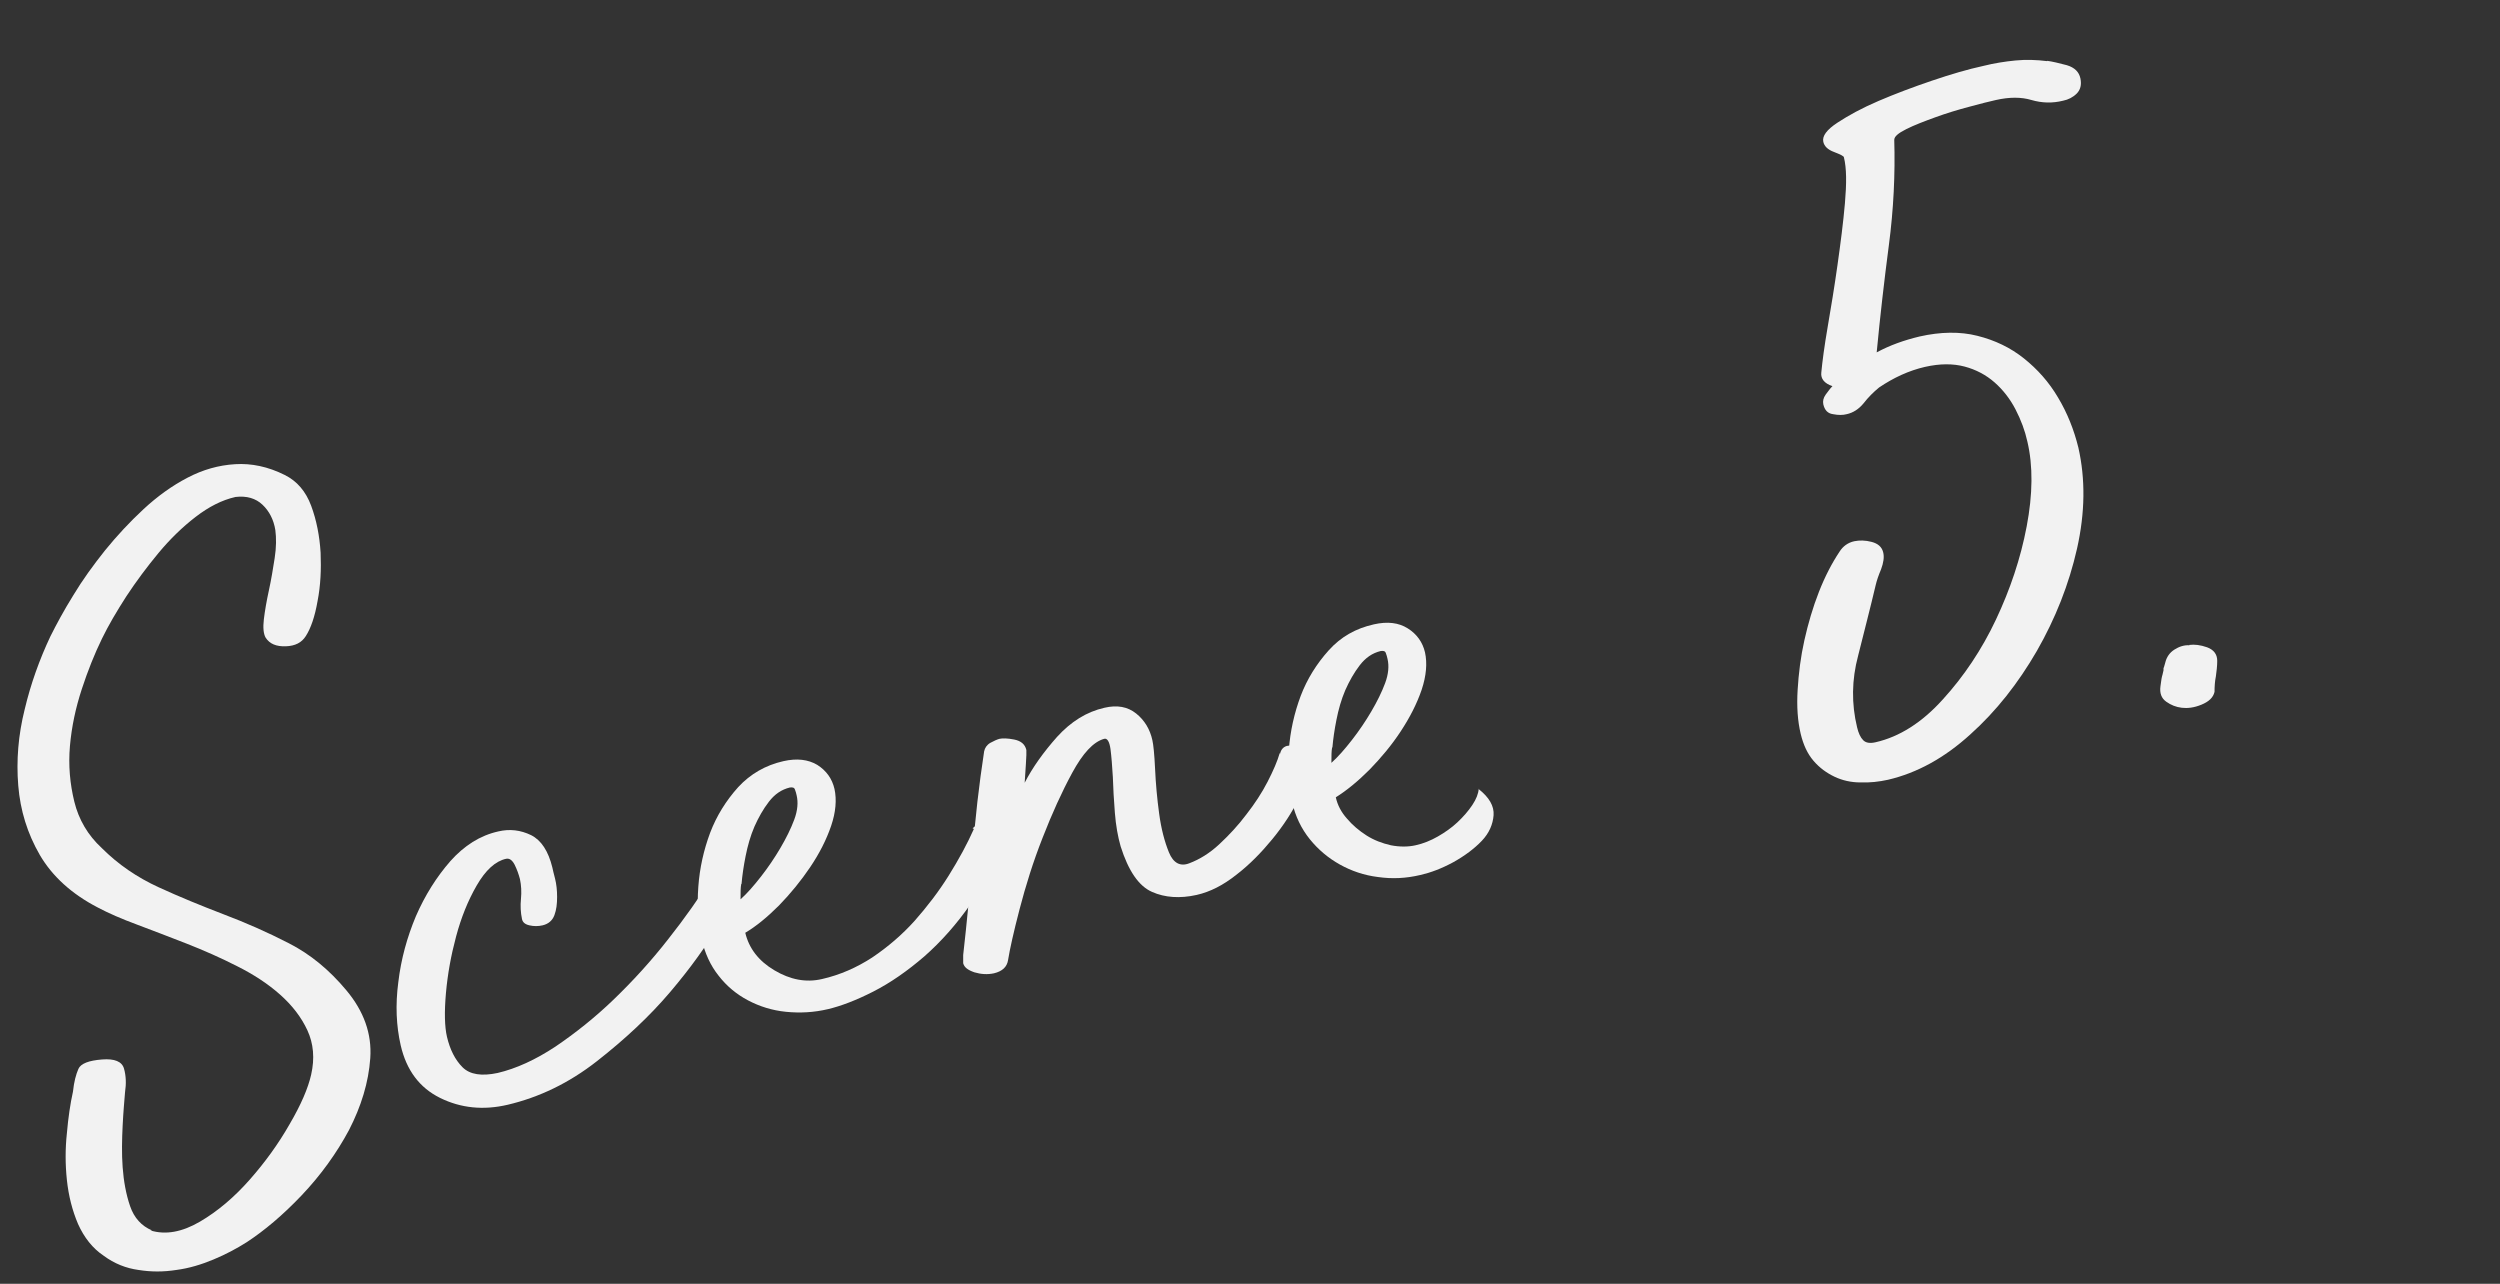 <?xml version="1.0" encoding="UTF-8"?><svg id="uuid-fab8fcfd-d8a2-485f-ab90-8bb329606363" xmlns="http://www.w3.org/2000/svg" width="74" height="38" viewBox="0 0 74 38"><rect x="0" y="0" width="74" height="38" fill="#333333" stroke="none"/><defs><style>.uuid-ae717628-1db0-46aa-8001-2fc83c13526a{fill:#f2f2f2;}</style></defs><path class="uuid-ae717628-1db0-46aa-8001-2fc83c13526a" d="m4.45,36.42c.45.14.94.05,1.47-.26.53-.31,1.02-.73,1.47-1.24.45-.51.85-1.06,1.18-1.64.34-.58.55-1.07.64-1.47.11-.48.07-.92-.11-1.31-.18-.39-.45-.74-.81-1.06-.36-.32-.79-.6-1.27-.84-.49-.25-.99-.47-1.5-.67-.52-.2-1-.39-1.46-.56-.46-.17-.85-.34-1.17-.51-.77-.4-1.34-.92-1.71-1.55-.37-.64-.58-1.32-.64-2.06-.06-.74,0-1.49.19-2.25.18-.76.44-1.48.76-2.16.18-.36.4-.77.68-1.22.27-.45.59-.89.94-1.33.35-.43.73-.84,1.14-1.22.41-.38.84-.69,1.3-.93.46-.24.92-.37,1.41-.4.48-.03.97.07,1.47.32.36.18.62.48.78.91.16.43.25.9.28,1.39.02.49,0,.97-.09,1.43-.08.46-.2.81-.35,1.04-.12.19-.31.29-.59.3-.28.01-.48-.07-.6-.26-.06-.11-.08-.29-.05-.54s.08-.54.15-.86c.07-.32.12-.63.17-.95s.05-.6.02-.83c-.05-.31-.18-.56-.38-.75-.2-.19-.47-.27-.8-.23-.4.09-.79.29-1.18.59-.39.3-.76.66-1.1,1.07-.34.41-.66.84-.95,1.28-.29.45-.53.86-.72,1.25-.22.45-.42.95-.6,1.5-.18.55-.3,1.11-.35,1.68-.05.57,0,1.12.13,1.65.13.53.4.99.81,1.37.49.49,1.05.87,1.68,1.16.63.29,1.27.55,1.92.8.66.25,1.3.53,1.94.86.63.32,1.2.79,1.7,1.39.52.62.76,1.29.71,2.01-.05.72-.27,1.43-.63,2.13-.37.69-.84,1.34-1.4,1.93-.56.59-1.11,1.05-1.63,1.39-.3.19-.62.36-.98.51-.36.15-.72.26-1.1.31-.38.06-.75.06-1.12,0-.37-.05-.72-.19-1.03-.42-.33-.22-.58-.54-.76-.94-.17-.4-.28-.83-.33-1.3-.05-.47-.05-.93,0-1.39.04-.46.1-.87.18-1.23.03-.29.09-.51.16-.67.07-.16.31-.25.7-.28.37-.03.59.06.65.27.06.21.07.44.03.71-.02.25-.05.57-.07.98s-.03.82,0,1.23c.03.41.1.8.22,1.15.12.35.34.59.65.72Z"/><path class="uuid-ae717628-1db0-46aa-8001-2fc83c13526a" d="m21.08,25.92c.04-.09.15-.1.34-.03.19.07.29.17.32.3.04.17-.12.56-.46,1.17-.35.61-.83,1.28-1.44,2-.61.72-1.34,1.4-2.17,2.05s-1.71,1.07-2.64,1.29c-.72.17-1.39.1-2-.2-.61-.3-1-.82-1.17-1.56-.13-.57-.16-1.19-.07-1.87.08-.68.26-1.33.52-1.95.27-.62.61-1.16,1.02-1.63.41-.46.88-.76,1.42-.88.34-.08.66-.04.97.11.3.15.51.47.63.96.01.06.04.17.08.33.04.16.06.34.06.54s-.02.38-.08.54c-.06.16-.18.26-.35.3-.13.03-.26.03-.39,0-.13-.03-.2-.09-.22-.19-.04-.19-.05-.39-.03-.59.02-.21.01-.4-.03-.59-.04-.15-.09-.29-.16-.43-.07-.13-.15-.19-.25-.17-.32.07-.61.34-.87.79-.26.45-.46.95-.61,1.51-.15.56-.25,1.11-.3,1.67-.05.56-.04,1,.03,1.3.09.38.24.68.46.9.22.22.57.27,1.04.17.55-.13,1.12-.39,1.71-.78.59-.4,1.17-.86,1.73-1.4.56-.54,1.1-1.13,1.6-1.77.5-.63.94-1.26,1.32-1.86Z"/><path class="uuid-ae717628-1db0-46aa-8001-2fc83c13526a" d="m28.79,24.53c.04-.07.12-.11.23-.13.11-.01.21-.01.32,0,.1.02.19.06.27.12s.09.14.05.23c-.21.75-.52,1.42-.93,2.01s-.87,1.11-1.37,1.55c-.5.43-1,.78-1.51,1.04-.51.26-.96.43-1.34.52-.42.1-.83.12-1.24.08-.41-.04-.79-.16-1.13-.34-.34-.18-.63-.42-.87-.73-.24-.3-.41-.67-.5-1.08-.11-.47-.14-.99-.1-1.55.04-.56.16-1.09.35-1.6.19-.5.47-.95.83-1.35.36-.39.81-.65,1.34-.77.4-.09.73-.05,1,.11.27.17.44.41.51.71.07.32.04.69-.1,1.1s-.35.82-.62,1.22c-.27.4-.58.78-.92,1.13-.35.35-.68.62-1,.81.11.46.39.83.86,1.11s.94.37,1.41.26c.53-.12,1.03-.34,1.49-.64.46-.31.88-.67,1.25-1.08.37-.42.71-.86,1.01-1.34.3-.48.55-.94.75-1.39Zm-6.85,1.64c-.02.1-.02.25-.02.45.2-.18.4-.41.61-.68.21-.27.4-.55.57-.84s.31-.57.41-.84c.1-.27.12-.51.07-.72-.01-.06-.03-.11-.05-.17-.02-.06-.07-.07-.15-.06-.25.06-.45.2-.62.42-.17.22-.31.47-.43.74-.12.28-.2.57-.26.87-.06.3-.1.58-.12.82Z"/><path class="uuid-ae717628-1db0-46aa-8001-2fc83c13526a" d="m37.89,22.31c.03-.13.1-.2.2-.23.1-.02.21-.02.32,0,.11.03.2.08.28.16.08.08.12.16.12.24-.02.33-.14.7-.35,1.13-.21.43-.48.84-.8,1.23-.32.39-.67.75-1.06,1.05-.39.31-.78.51-1.18.6-.49.11-.94.08-1.32-.09-.39-.17-.7-.62-.93-1.35-.08-.28-.14-.61-.17-.99-.03-.38-.05-.73-.06-1.06-.02-.33-.04-.6-.07-.83-.03-.22-.1-.33-.19-.3-.32.09-.63.43-.94,1-.31.57-.6,1.21-.88,1.93-.28.71-.5,1.42-.68,2.11-.18.69-.29,1.19-.34,1.5-.03.21-.17.34-.42.4-.19.04-.38.03-.58-.03-.2-.07-.3-.15-.33-.27,0-.04,0-.12,0-.24.11-.98.21-1.98.28-3.01.07-1.02.19-2.03.34-3.02.02-.1.08-.19.18-.25.11-.06.2-.1.27-.12.09-.02.24-.02.44.02.2.04.32.14.36.31,0,.02,0,.07,0,.15,0,.08-.02.35-.05.82.23-.45.56-.91.96-1.36.41-.45.87-.74,1.4-.86.38-.09.69-.03.94.17.25.2.41.47.48.79.03.13.06.42.08.85.02.44.06.88.12,1.32.06.45.16.83.29,1.15.13.32.34.43.61.32.29-.11.59-.29.88-.56.29-.27.56-.56.8-.88.25-.32.46-.64.63-.97.17-.33.29-.61.36-.85Z"/><path class="uuid-ae717628-1db0-46aa-8001-2fc83c13526a" d="m43.76,23.35c.32.25.47.51.45.78-.02.27-.13.53-.35.76-.22.23-.5.44-.84.63-.35.19-.67.31-.98.38-.42.1-.83.12-1.25.06-.41-.05-.79-.18-1.13-.37-.34-.19-.64-.44-.89-.75-.25-.31-.43-.68-.52-1.09-.11-.47-.14-.99-.1-1.55.04-.56.16-1.09.35-1.6.19-.5.47-.95.83-1.35s.8-.65,1.34-.77c.4-.09.73-.05,1,.12.27.17.44.41.51.71.07.32.04.69-.1,1.11-.14.41-.35.82-.62,1.23s-.58.78-.92,1.13c-.35.35-.68.62-1,.82.05.23.16.44.33.63.16.19.36.36.58.5.22.14.46.23.72.29.26.05.51.05.73,0,.23-.05.45-.14.66-.26.21-.12.41-.26.58-.42.17-.16.32-.33.44-.51.12-.18.18-.34.19-.48Zm-4.33-1.22c-.02.1-.02.25-.02.45.2-.18.4-.41.61-.68.21-.27.4-.55.57-.84.17-.29.31-.57.41-.84.1-.27.12-.51.07-.72-.01-.06-.03-.11-.05-.17-.02-.06-.07-.07-.15-.06-.25.06-.45.2-.62.42-.17.22-.31.47-.43.74-.12.28-.2.57-.26.87-.06.3-.1.58-.12.82Z"/><path class="uuid-ae717628-1db0-46aa-8001-2fc83c13526a" d="m60.59,1.8c.16.02.36.07.59.13.23.07.36.2.4.39.04.19,0,.34-.11.45-.11.11-.25.18-.4.21-.32.08-.63.07-.94-.02-.3-.09-.65-.09-1.05,0-.19.04-.45.11-.79.2-.34.09-.67.19-1,.31-.33.12-.62.23-.86.35-.24.12-.36.22-.36.32.03,1.01-.02,2.06-.16,3.12-.14,1.07-.26,2.12-.36,3.17.39-.21.81-.36,1.27-.47.62-.14,1.2-.15,1.71-.02.52.13.98.35,1.38.67.4.32.74.7,1.01,1.16.27.45.47.95.6,1.48.21.93.2,1.92-.04,2.99-.24,1.06-.64,2.07-1.19,3.03-.55.95-1.2,1.78-1.97,2.47-.77.7-1.58,1.14-2.43,1.34-.27.06-.54.09-.82.08-.28,0-.54-.06-.77-.17-.23-.11-.44-.26-.62-.47-.18-.21-.3-.47-.38-.8-.09-.38-.12-.81-.09-1.3.03-.49.09-.98.2-1.47.11-.49.25-.97.43-1.43.18-.46.39-.86.61-1.19.1-.16.25-.27.44-.31.15-.03.32-.03.51.02.19.05.3.15.34.3.04.15.01.32-.06.51-.08.19-.13.34-.16.47-.16.68-.34,1.37-.52,2.09-.19.71-.2,1.42-.03,2.12.04.17.1.3.18.38.08.08.2.1.37.06.7-.16,1.37-.58,1.99-1.27.62-.68,1.15-1.47,1.57-2.36s.73-1.81.91-2.76c.18-.95.19-1.79.02-2.51-.07-.32-.19-.64-.35-.95-.16-.31-.37-.58-.62-.8-.25-.22-.55-.38-.89-.47-.34-.09-.73-.09-1.17.01-.48.11-.93.32-1.36.61-.17.14-.32.29-.46.47-.14.17-.31.28-.5.32-.11.03-.25.03-.4,0-.16-.02-.25-.12-.29-.29-.02-.1,0-.19.07-.29.07-.09.13-.18.2-.25-.24-.08-.35-.22-.33-.4.03-.32.09-.78.19-1.36s.2-1.19.29-1.83c.09-.64.17-1.25.22-1.83.05-.58.05-1.03-.03-1.35,0-.04-.11-.09-.29-.16-.19-.07-.29-.17-.32-.3-.04-.17.1-.36.42-.57.32-.21.72-.43,1.21-.64.49-.21,1.02-.41,1.58-.6.56-.19,1.07-.34,1.53-.44.32-.08.64-.13.95-.16.31-.03.62-.02.94.02Z"/><path class="uuid-ae717628-1db0-46aa-8001-2fc83c13526a" d="m64.8,19.09c.16-.02.33,0,.53.07.19.07.3.2.3.4,0,.16-.02.31-.04.46-.03.15-.04.3-.04.46-.04.17-.17.29-.39.38s-.41.11-.58.09c-.17-.02-.32-.08-.46-.18-.14-.1-.2-.25-.17-.46.02-.17.04-.28.06-.34.02-.06.02-.11.03-.13v-.06s.03-.07.05-.16c.04-.17.13-.3.27-.39.14-.09.29-.14.45-.13Z"/></svg>